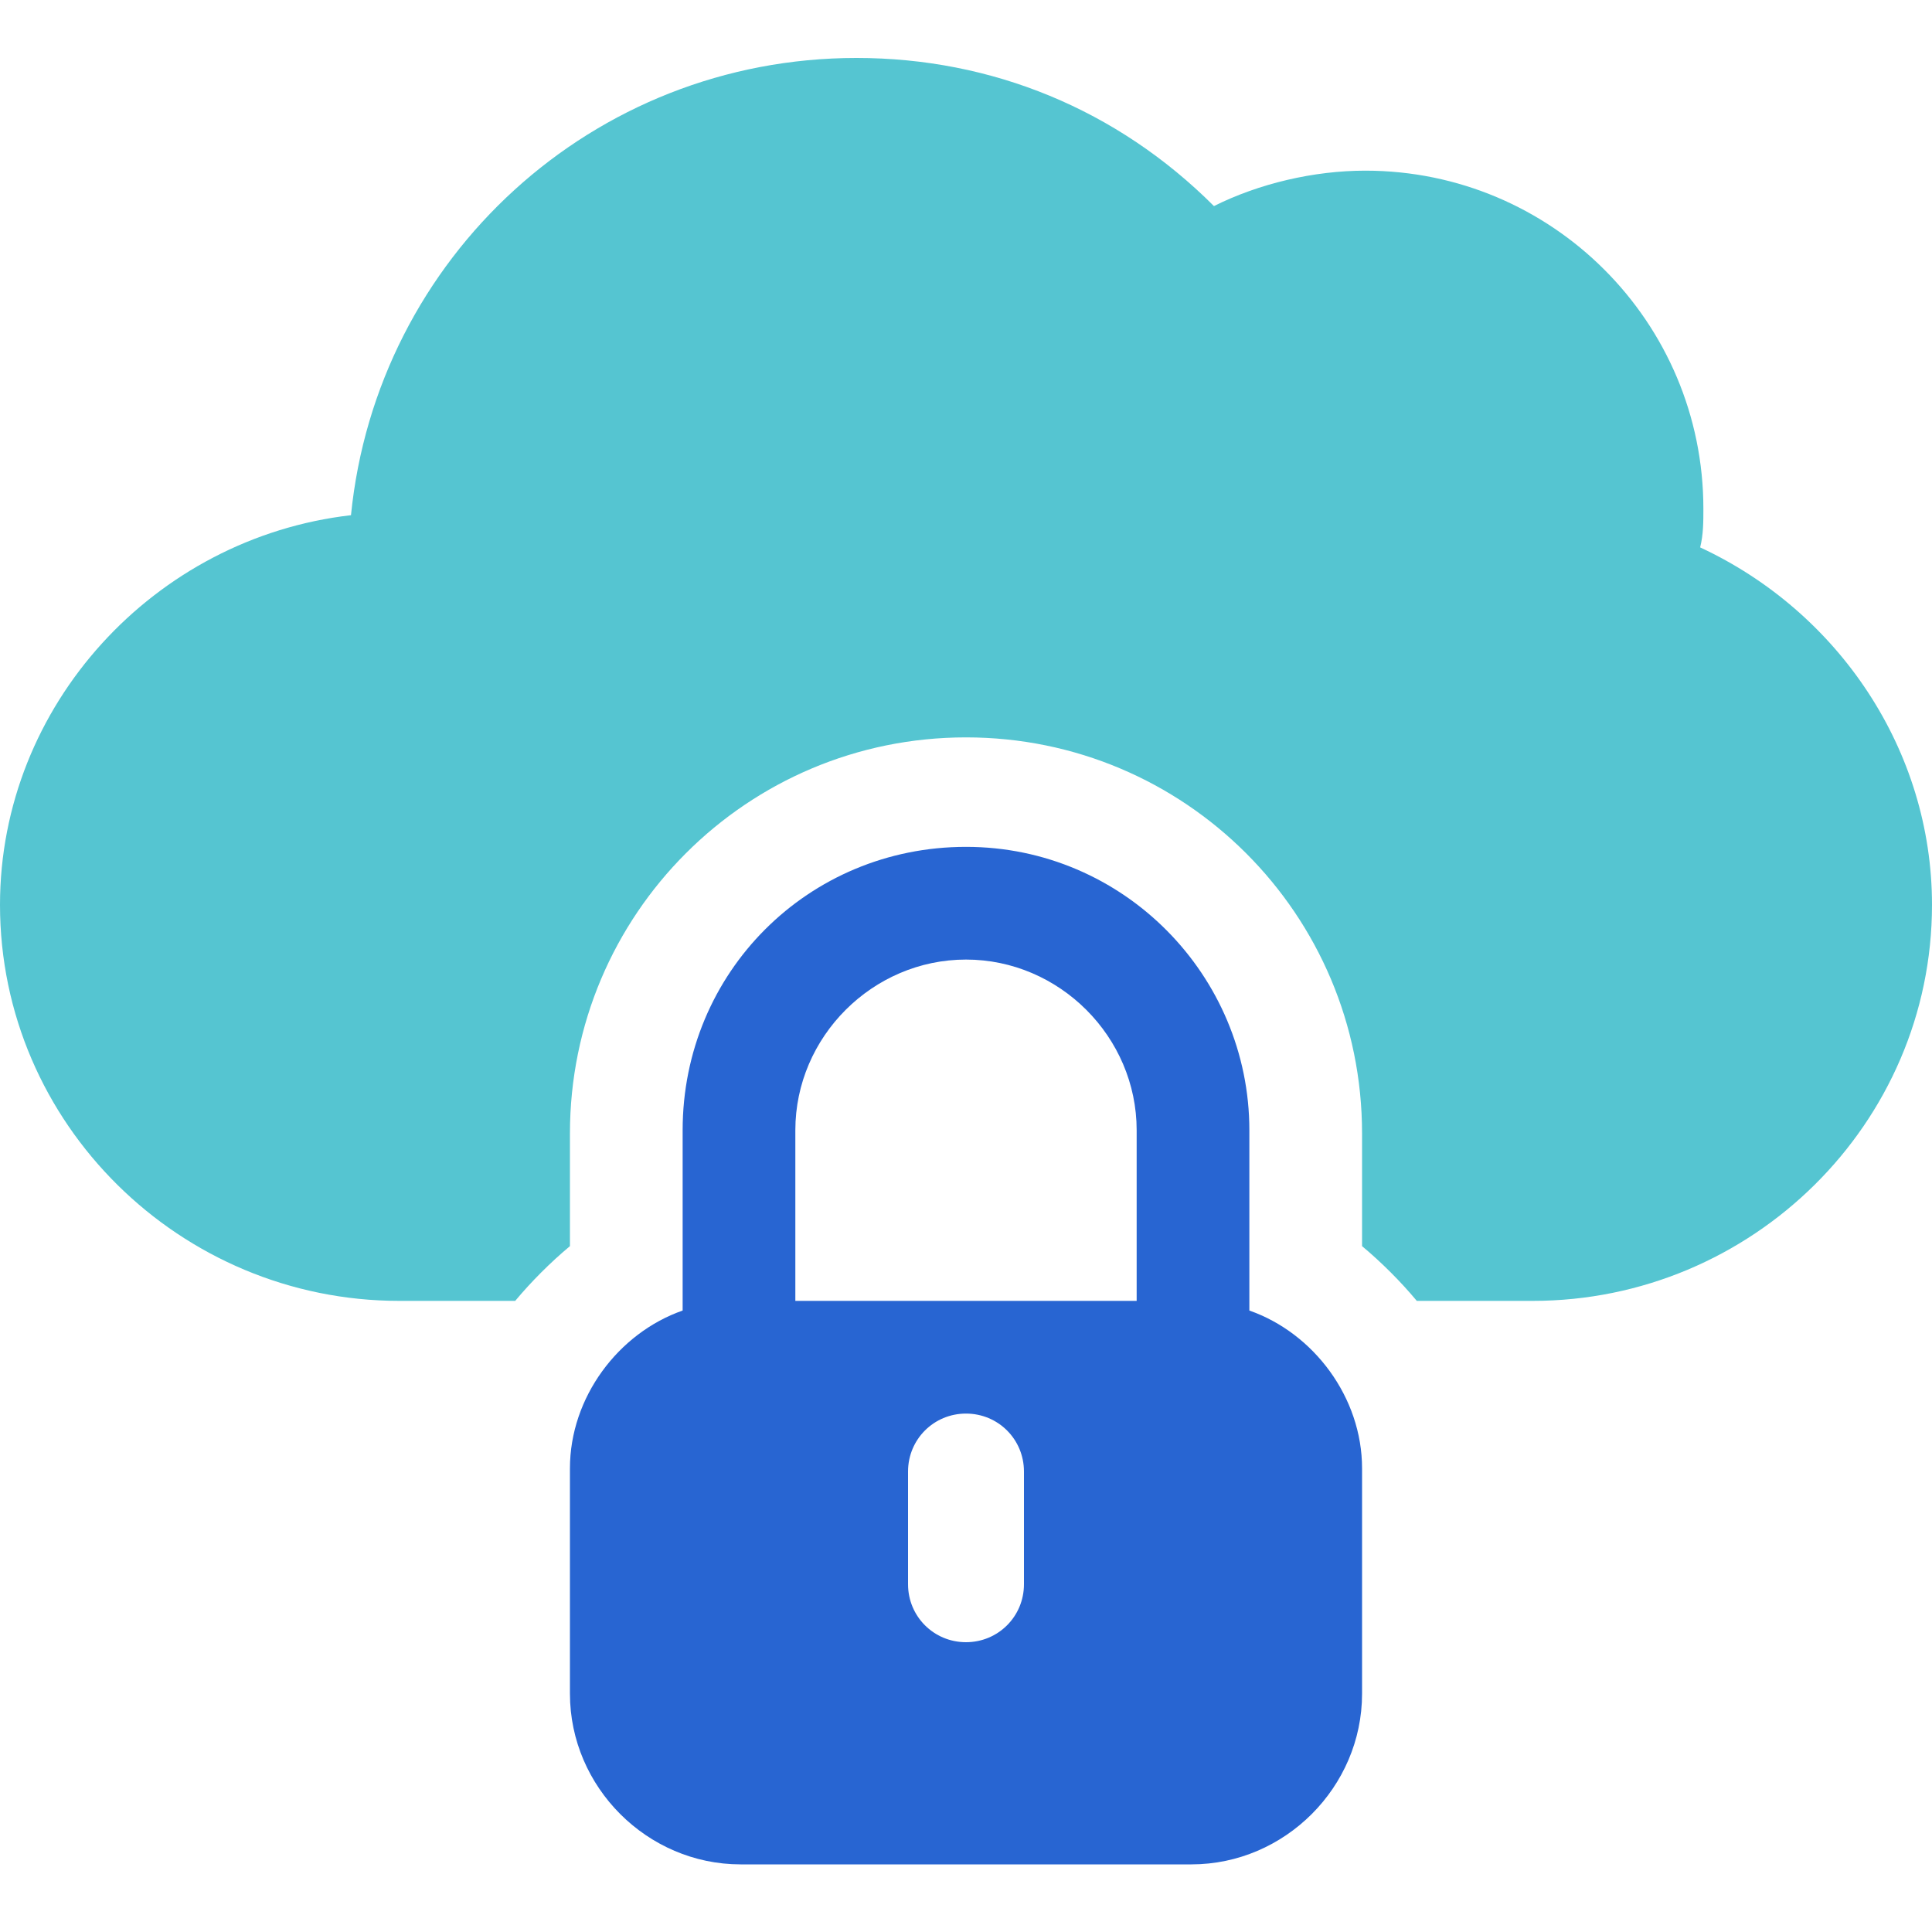 <?xml version="1.0" encoding="UTF-8"?> <!-- Generator: Adobe Illustrator 23.0.3, SVG Export Plug-In . SVG Version: 6.00 Build 0) --> <svg xmlns="http://www.w3.org/2000/svg" xmlns:xlink="http://www.w3.org/1999/xlink" id="Layer_1" x="0px" y="0px" viewBox="0 0 60 60" style="enable-background:new 0 0 60 60;" xml:space="preserve"> <style type="text/css"> .st0{fill:#2865D2;} .st1{fill:#55C5D1;} </style> <g> <g> <path class="st0" d="M38.8,40.7v-5.6c0-4.8-3.9-8.8-8.8-8.8s-8.8,3.9-8.8,8.8v5.6c-2,0.7-3.5,2.7-3.5,4.9v7c0,2.9,2.4,5.3,5.3,5.3 H37c2.9,0,5.3-2.4,5.3-5.3v-7C42.3,43.4,40.8,41.4,38.8,40.7z M31.8,49.2c0,1-0.8,1.8-1.8,1.8c-1,0-1.8-0.8-1.8-1.8v-3.5 c0-1,0.8-1.8,1.8-1.8c1,0,1.8,0.8,1.8,1.8V49.2z M35.3,40.4H24.7v-5.3c0-2.9,2.4-5.3,5.3-5.3s5.3,2.4,5.3,5.3V40.4z"></path> </g> </g> <g> <g> <path class="st1" d="M52.8,17c0.1-0.4,0.1-0.8,0.1-1.2c0-5.8-4.7-10.5-10.5-10.5c-1.6,0-3.3,0.4-4.7,1.1c-3-3-6.9-4.6-11.1-4.6 c-8.2,0-14.9,6.2-15.7,14.2C4.8,16.7,0,21.9,0,28.1c0,6.8,5.6,12.3,12.4,12.3H16c0.5-0.6,1.1-1.2,1.7-1.7c0,0,0,0,0,0v-3.5 c0-6.8,5.5-12.3,12.3-12.3s12.3,5.5,12.3,12.3v3.5c0,0,0,0,0,0c0.6,0.5,1.2,1.1,1.7,1.7h3.6c6.8,0,12.4-5.5,12.4-12.3 C60,23.3,57.1,19,52.8,17z"></path> </g> </g> </svg> 